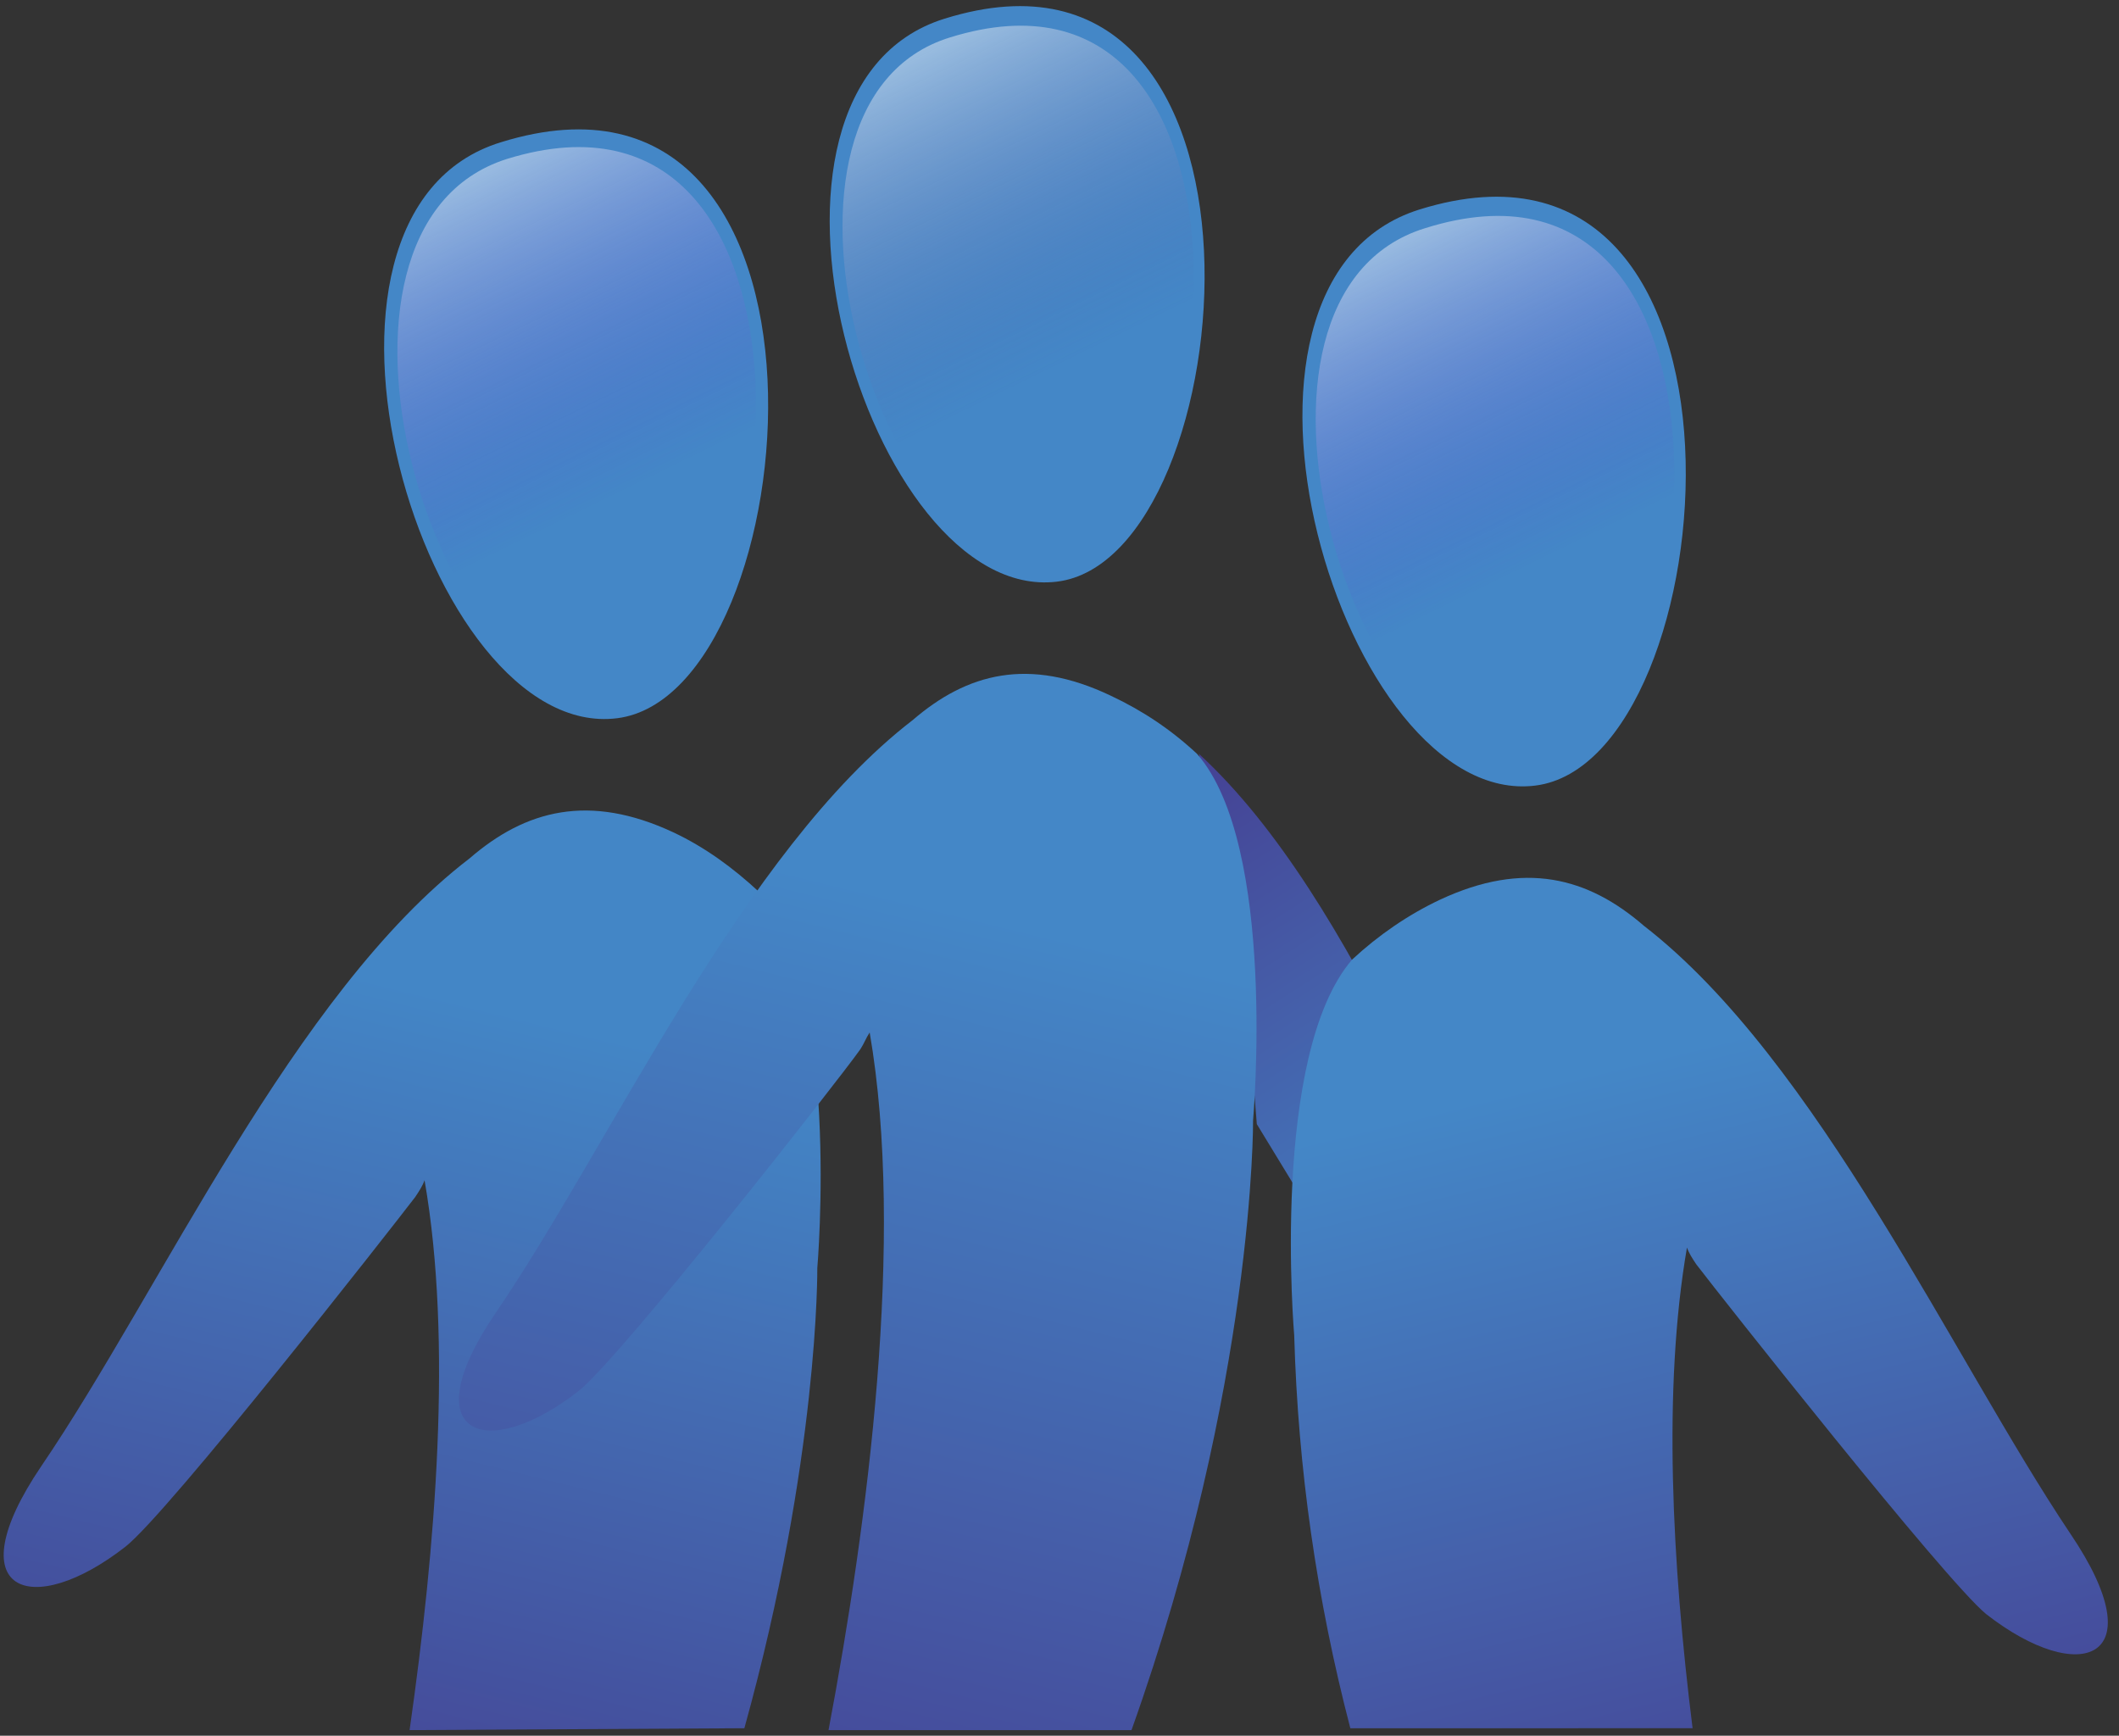 <?xml version="1.0" encoding="utf-8"?>
<!-- Generator: Adobe Illustrator 25.0.0, SVG Export Plug-In . SVG Version: 6.00 Build 0)  -->
<svg version="1.1" id="Laag_1" xmlns="http://www.w3.org/2000/svg" xmlns:xlink="http://www.w3.org/1999/xlink" x="0px" y="0px"
	 viewBox="0 0 113.3 92.8" style="enable-background:new 0 0 113.3 92.8;" xml:space="preserve">
<rect x="0" y="0" width="113.3" height="92.8" fill="#333333" stroke="none"/>
<style type="text/css">
	.st0{fill:#4487C7;}
	.st1{fill:url(#SVGID_1_);}
	.st2{opacity:0.49;fill:url(#SVGID_2_);enable-background:new    ;}
	.st3{fill:url(#SVGID_3_);}
	.st4{fill:url(#SVGID_4_);}
	.st5{opacity:0.49;fill:url(#SVGID_5_);enable-background:new    ;}
	.st6{opacity:0.49;fill:url(#SVGID_6_);enable-background:new    ;}
	.st7{fill:url(#SVGID_7_);}
</style>
<path class="st0" d="M26.8,7.6c19.4-6,16.5,29.5,6.2,30.8S14.3,11.4,26.8,7.6z"/>
<linearGradient id="SVGID_1_" gradientUnits="userSpaceOnUse" x1="28.208" y1="39.57" x2="16.818" y2="-6.73" gradientTransform="matrix(1 0 0 -1 0 93.89)">
	<stop  offset="0" style="stop-color:#4386C6"/>
	<stop  offset="1" style="stop-color:#453F91"/>
</linearGradient>
<path class="st1" d="M39.8,92.4c4-14.4,3.9-24.6,3.9-24.6s1.3-15-3.1-20.1c-1.4-1.3-2.9-2.4-4.6-3.2c-4.5-2.1-7.9-1.2-10.9,1.4l0,0
	C15.7,53.1,8.6,69,2.2,78.4c-4.6,6.8-0.5,8.2,4.5,4.3C9,80.9,20.9,65.7,22.2,64c0.2-0.3,0.4-0.6,0.5-0.9c1.5,8.6,0.6,19.6-0.8,29.4
	L39.8,92.4z"/>
<linearGradient id="SVGID_2_" gradientUnits="userSpaceOnUse" x1="-491.382" y1="17.079" x2="-495.912" y2="-2.091" gradientTransform="matrix(-0.97 0.22 -0.22 -0.97 -447.974 133.243)">
	<stop  offset="0" style="stop-color:#FFFFFF"/>
	<stop  offset="1" style="stop-color:#4F0ECF;stop-opacity:0"/>
</linearGradient>
<path class="st2" d="M27.1,8.5c18.1-5.6,15.4,27.6,5.8,28.8S15.4,12.2,27.1,8.5z"/>
<linearGradient id="SVGID_3_" gradientUnits="userSpaceOnUse" x1="78.745" y1="817.816" x2="60.555" y2="789.596" gradientTransform="matrix(1 0 0 1 0 -748)">
	<stop  offset="0" style="stop-color:#4487C7"/>
	<stop  offset="1" style="stop-color:#453F92"/>
</linearGradient>
<path class="st3" d="M64.1,40.3c8.5,7.8,14.1,24,19.4,33.8c3.8,7-0.3,8-4.7,3.8c-2-1.9-10.5-16-11.6-17.8
	C66.7,53.4,65.7,46.8,64.1,40.3z"/>
<path class="st0" d="M50.5,1c18.9-5.9,16.1,28.9,6,30.1C46.4,32.3,38.3,4.8,50.5,1z"/>
<linearGradient id="SVGID_4_" gradientUnits="userSpaceOnUse" x1="51.438" y1="796.682" x2="38.328" y2="849.962" gradientTransform="matrix(1 0 0 1 0 -748)">
	<stop  offset="0" style="stop-color:#4487C7"/>
	<stop  offset="1" style="stop-color:#453F92"/>
</linearGradient>
<path class="st4" d="M60.5,92.5c6.6-18.5,6.5-32.6,6.5-32.6s1.3-14.7-3-19.6c-1.4-1.3-2.9-2.3-4.6-3.1c-4.4-2.1-7.7-1.2-10.6,1.3
	l0,0c-9.1,7-16.1,22.6-22.3,31.7c-4.5,6.6-0.5,8,4.4,4.2c2.2-1.7,13.9-16.6,15.1-18.3c0.2-0.3,0.3-0.6,0.5-0.9
	c1.9,11-0.1,26.2-2.2,37.3L60.5,92.5z"/>
<linearGradient id="SVGID_5_" gradientUnits="userSpaceOnUse" x1="-953.697" y1="875.866" x2="-958.138" y2="894.606" gradientTransform="matrix(-0.966 0.219 0.219 0.966 -1064.13 -635.187)">
	<stop  offset="0" style="stop-color:#FFFFFF"/>
	<stop  offset="1" style="stop-color:#453F92;stop-opacity:0"/>
</linearGradient>
<path class="st5" d="M50.8,2c17.7-5.5,15.1,27,5.6,28.1S39.4,5.5,50.8,2z"/>
<path class="st0" d="M75.9,11.2c19.3-6,16.5,29.5,6.2,30.8S63.4,15.1,75.9,11.2z"/>
<linearGradient id="SVGID_6_" gradientUnits="userSpaceOnUse" x1="-538.775" y1="2.602" x2="-543.315" y2="-16.568" gradientTransform="matrix(-0.97 0.22 -0.22 -0.97 -447.974 133.243)">
	<stop  offset="0" style="stop-color:#FFFFFF"/>
	<stop  offset="1" style="stop-color:#4F0ECF;stop-opacity:0"/>
</linearGradient>
<path class="st6" d="M76.2,12.2C94.3,6.5,91.6,39.8,82,40.9S64.5,15.8,76.2,12.2z"/>
<linearGradient id="SVGID_7_" gradientUnits="userSpaceOnUse" x1="-59.558" y1="36.522" x2="-70.358" y2="-7.398" gradientTransform="matrix(-1 0 0 -1 25.03 93.89)">
	<stop  offset="0" style="stop-color:#4487C7"/>
	<stop  offset="1" style="stop-color:#453F92"/>
</linearGradient>
<path class="st7" d="M72.2,92.4c-1.8-6.9-2.8-13.9-3-21c0,0-1.3-15,3.1-20.1c1.4-1.3,3-2.4,4.7-3.2c4.5-2.1,7.9-1.2,10.9,1.4l0,0
	c9.3,7.2,16.5,23.1,22.8,32.5c4.6,6.8,0.5,8.2-4.5,4.3C104,84.5,92,69.3,90.7,67.6c-0.2-0.3-0.4-0.6-0.5-0.9
	c-1.3,7.5-0.8,16.9,0.3,25.7L72.2,92.4z"/>
</svg>
